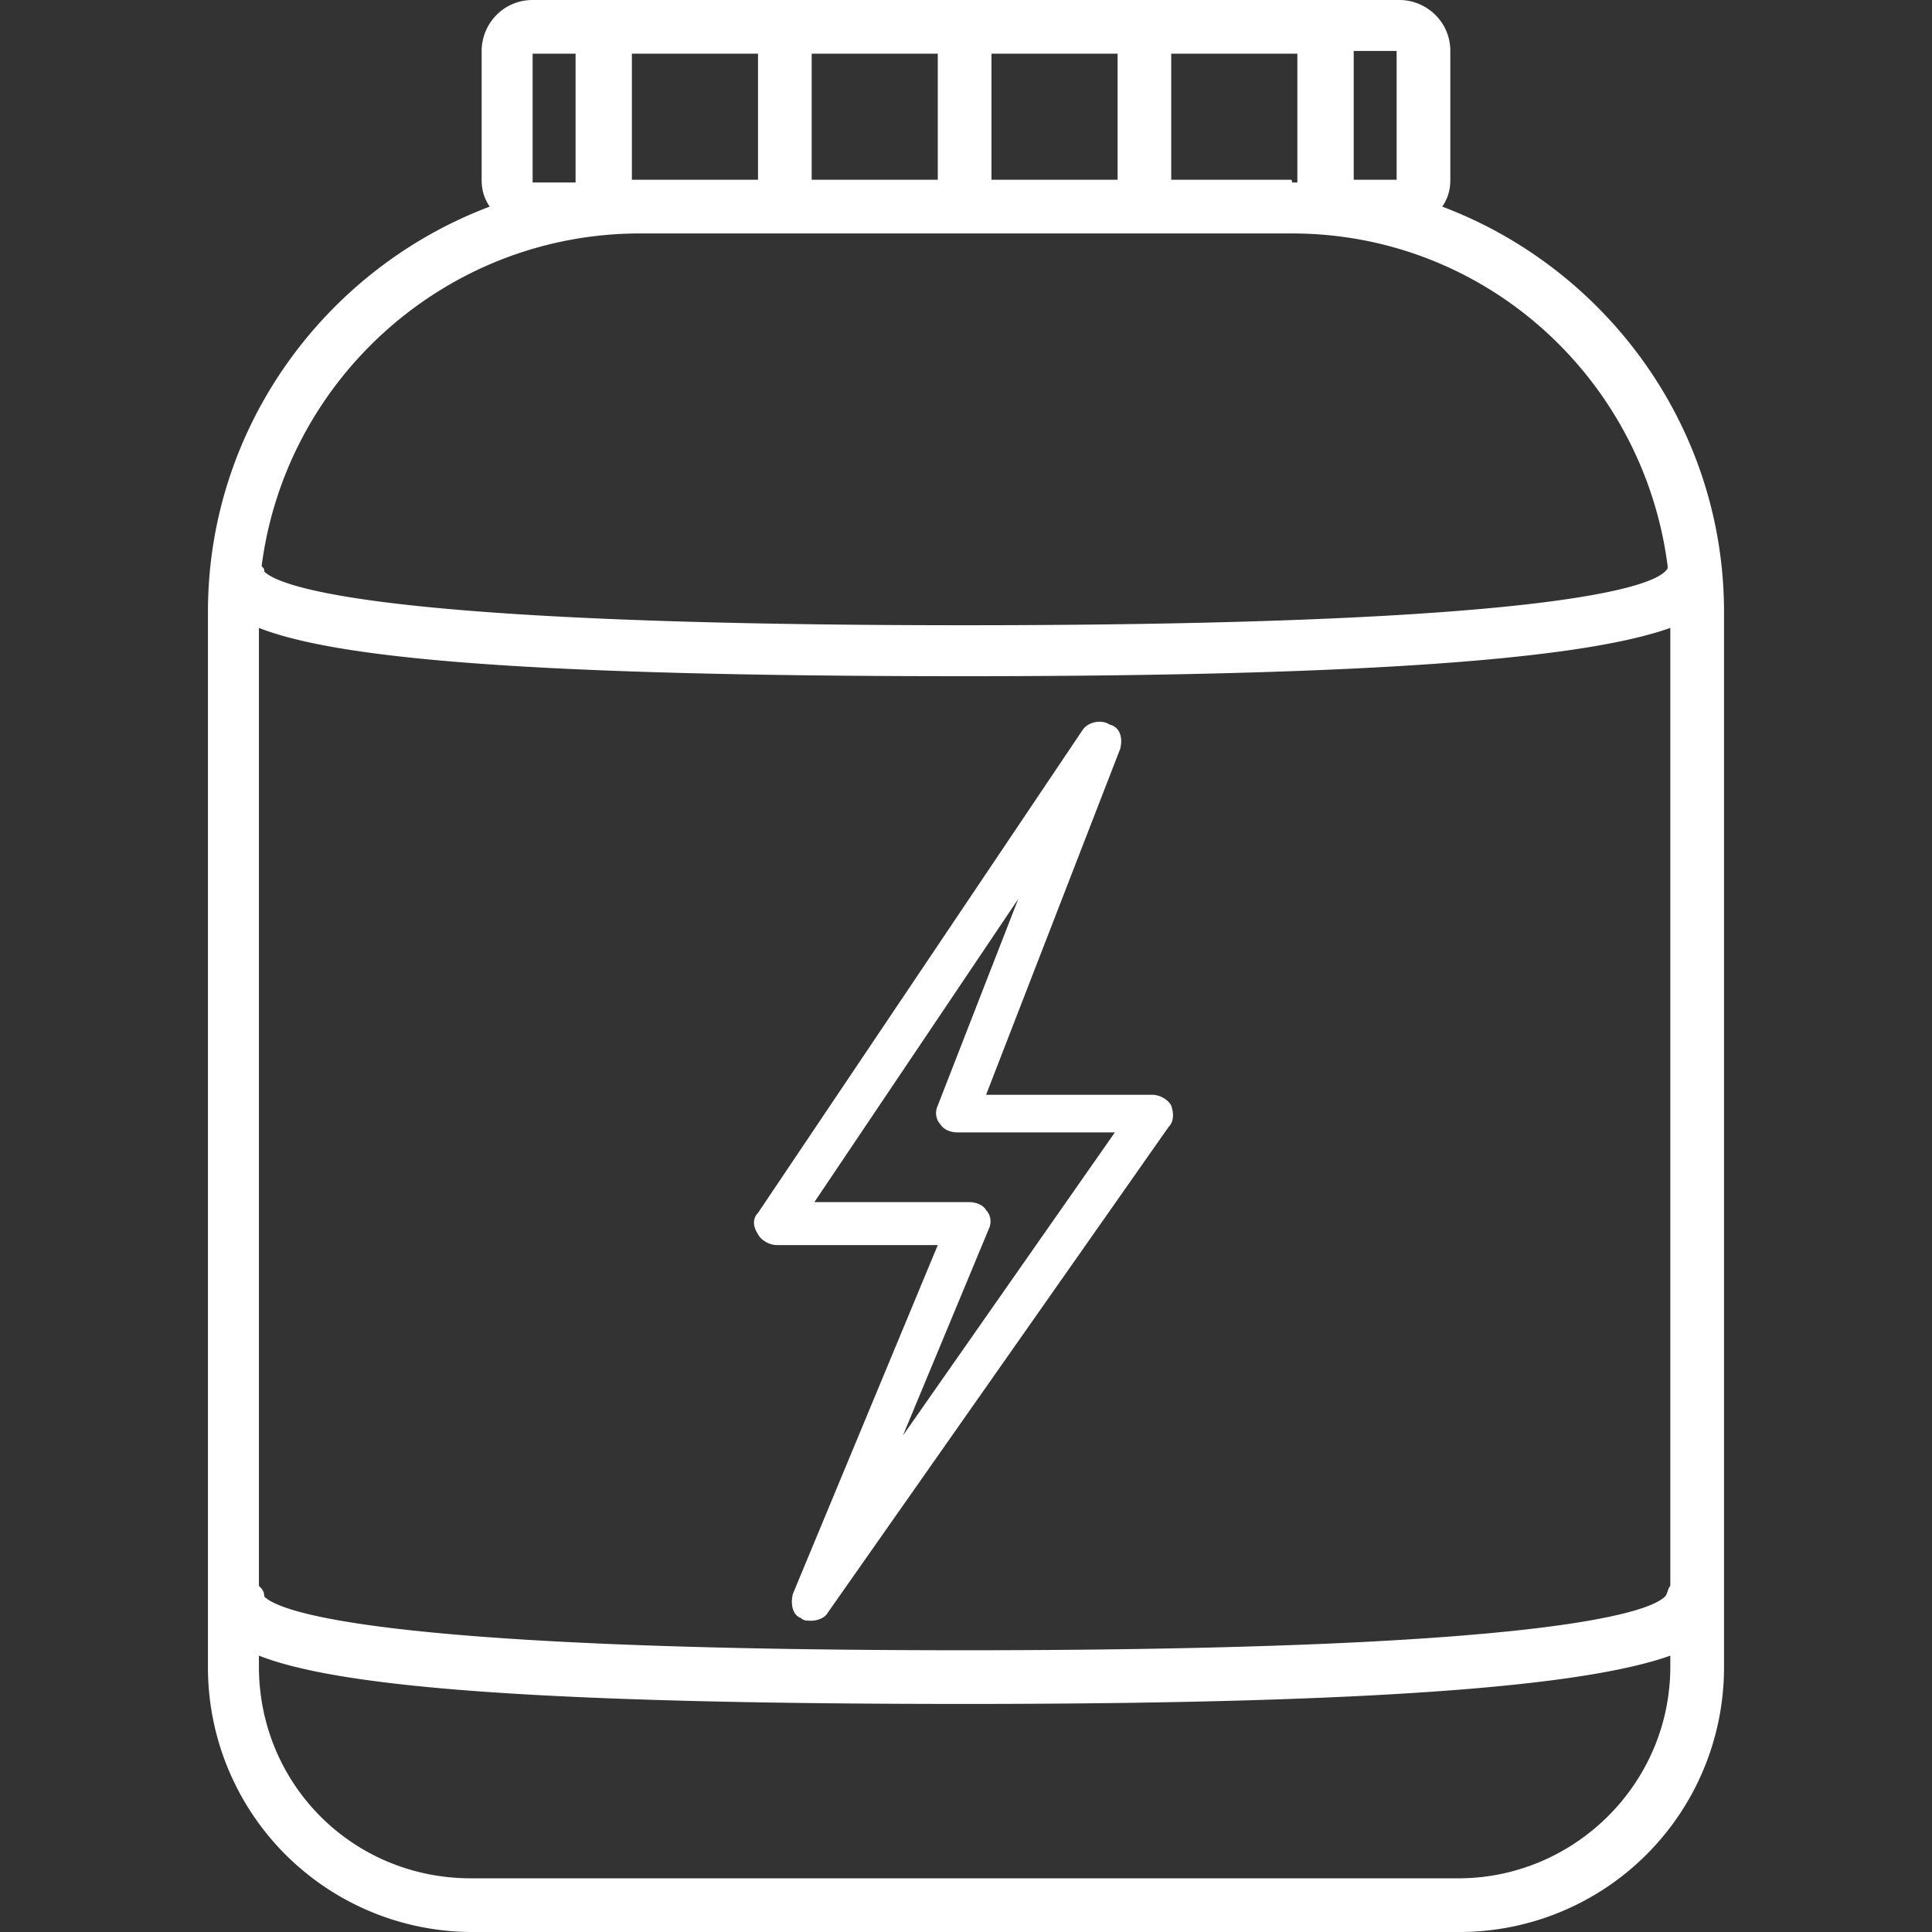 <?xml version="1.0" encoding="UTF-8"?> <svg xmlns="http://www.w3.org/2000/svg" width="200" height="200" version="1.0" viewBox="0 0 150 150"><rect x="0" y="0" width="150" height="150" fill="#333333" stroke="none"/><path fill="#fff" d="M111.977 16.043c.418-.625.625-1.25.625-2.086v-10c0-2.289-1.875-3.957-3.957-3.957H41.352c-2.29 0-3.957 1.875-3.957 3.957v10c0 .836.207 1.461.625 2.086C25.312 20.832 16.145 33.125 16.145 47.5v81.875A20.54 20.54 0 0 0 36.77 150h76.457a20.54 20.54 0 0 0 20.625-20.625V47.5c0-14.375-9.168-26.668-21.875-31.457M20.102 48.75c5.836 2.293 20 3.75 54.793 3.75 34.789 0 48.957-1.668 54.789-3.75v74.375c-.207.207-.207.625-.414.832-1.25 1.25-9.375 4.168-54.375 4.168s-53.125-2.918-54.375-4.168c0-.414-.207-.625-.418-.832Zm52.707-34.793h-9.79V4.168h9.79Zm4.168-9.789h9.793v9.789h-9.793Zm-18.125 9.789h-9.793V4.168h9.793Zm41.25 0h-9.168V4.168h9.793v10h-.418c0-.211 0-.211-.207-.211m8.332 0h-3.332v-10h3.332ZM44.688 4.168v10h-3.336v-10Zm5 13.957h50.62c15 0 27.294 11.25 29.169 25.832 0 .211 0 .211-.207.418-1.25 1.25-9.375 4.168-54.375 4.168S21.77 45.625 20.52 44.375c0-.207 0-.207-.207-.418 1.875-14.582 14.375-25.832 29.375-25.832m63.539 127.707H36.563c-9.168 0-16.461-7.289-16.461-16.457v-.832c5.836 2.289 20 3.75 54.793 3.75 34.789 0 48.957-1.668 54.789-3.75v.832c0 9.168-7.5 16.457-16.457 16.457m0 0"></path><path fill="#fff" d="M60.309 96.668h12.5l-11.25 27.082c-.207.832 0 1.668.625 1.875.21.207.418.207.836.207.414 0 1.039-.207 1.25-.625L90.727 87.5c.418-.418.418-1.043.207-1.668-.207-.414-.832-.832-1.457-.832H76.559l10.418-26.875c.207-.832 0-1.668-.832-1.875-.625-.418-1.668-.207-2.086.418l-25.207 37.5c-.418.414-.418 1.039 0 1.664.21.418.836.836 1.457.836m18.75-26.875-6.25 16.039c-.207.418-.207 1.043.21 1.461.208.414.833.625 1.25.625h12.29l-16.457 23.539 6.668-16.039c.207-.418.207-1.043-.211-1.461-.207-.414-.832-.625-1.246-.625H63.227Zm0 0"></path></svg> 